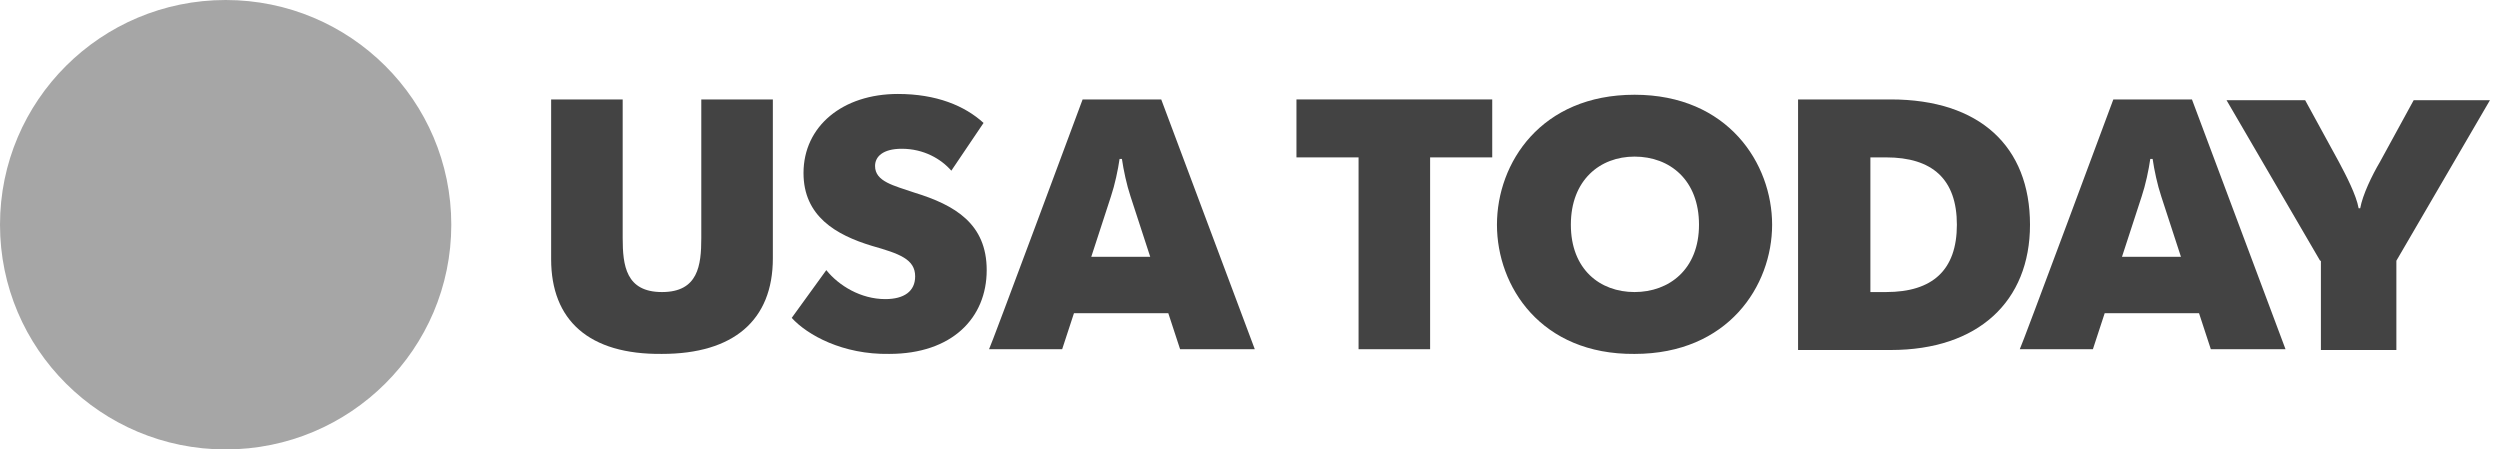 <?xml version="1.0" encoding="utf-8"?>
<svg width="178" height="32" viewBox="0 0 178 32" fill="none" xmlns="http://www.w3.org/2000/svg">
<path d="M16.066 32C24.939 32 32.132 24.837 32.132 16C32.132 7.163 24.939 0 16.066 0C7.193 0 0 7.163 0 16C0 24.837 7.193 32 16.066 32Z" fill="#A6A6A6"/>
<path d="M39.241 18.453V7.08H44.335V16.948C44.335 18.899 44.559 20.794 47.134 20.794C49.709 20.794 49.932 18.899 49.932 16.948V7.08H55.027V18.397C55.027 22.801 52.228 25.198 47.134 25.198C41.928 25.254 39.241 22.801 39.241 18.453Z" fill="#434343"/>
<path d="M56.37 22.634L58.833 19.233C59.729 20.348 61.296 21.296 63.032 21.296C64.375 21.296 65.159 20.739 65.159 19.679C65.159 18.453 64.039 18.063 62.08 17.505C59.505 16.725 57.21 15.387 57.21 12.32C57.21 8.976 60.009 6.69 63.927 6.69C66.67 6.69 68.685 7.526 70.029 8.753L67.734 12.153C67.006 11.317 65.774 10.592 64.207 10.592C62.864 10.592 62.304 11.15 62.304 11.819C62.304 12.934 63.647 13.213 65.103 13.714C68.014 14.606 70.253 15.944 70.253 19.233C70.253 22.634 67.79 25.198 63.311 25.198C60.009 25.254 57.49 23.86 56.37 22.634Z" fill="#434343"/>
<path d="M77.082 7.08H82.68L89.341 24.864H84.023L83.183 22.3H76.466L75.626 24.864H70.42C70.476 24.864 77.082 7.08 77.082 7.08ZM81.896 18.286L80.496 13.993C80.217 13.157 79.993 12.098 79.881 11.317H79.713C79.601 12.098 79.377 13.157 79.097 13.993L77.698 18.286H81.896Z" fill="#434343"/>
<path d="M96.73 11.206H92.308V7.08H106.247V11.206H101.824V24.864H96.73V11.206Z" fill="#434343"/>
<path d="M106.583 16C106.583 11.596 109.718 6.746 116.379 6.746C123.041 6.746 126.175 11.652 126.175 16C126.175 20.348 123.041 25.199 116.379 25.199C109.718 25.254 106.583 20.404 106.583 16ZM120.969 16C120.969 12.822 118.898 11.15 116.379 11.15C113.916 11.15 111.845 12.822 111.845 16C111.845 19.178 113.916 20.794 116.379 20.794C118.842 20.794 120.969 19.178 120.969 16Z" fill="#434343"/>
<path d="M128.022 7.08H134.627C140.953 7.08 144.536 10.425 144.536 16C144.536 21.463 140.841 24.92 134.627 24.92H128.022V7.08ZM133.172 20.794H134.292C137.594 20.794 139.33 19.233 139.33 16C139.33 12.767 137.594 11.206 134.292 11.206H133.172V20.794Z" fill="#434343"/>
<path d="M150.469 7.08H156.067L162.729 24.864H157.411L156.571 22.3H149.854L149.014 24.864H143.808C143.864 24.864 150.469 7.08 150.469 7.08ZM155.284 18.286L153.884 13.993C153.604 13.157 153.38 12.098 153.268 11.317H153.1C152.989 12.098 152.765 13.157 152.485 13.993L151.085 18.286H155.284Z" fill="#434343"/>
<path d="M165.192 18.564L158.53 7.136H164.128L166.535 11.54C167.039 12.488 167.767 13.882 167.935 14.829H168.047C168.214 13.882 168.886 12.488 169.446 11.54L171.853 7.136H177.283L170.622 18.564V24.92H165.248V18.564H165.192Z" fill="#434343"/>
</svg>
